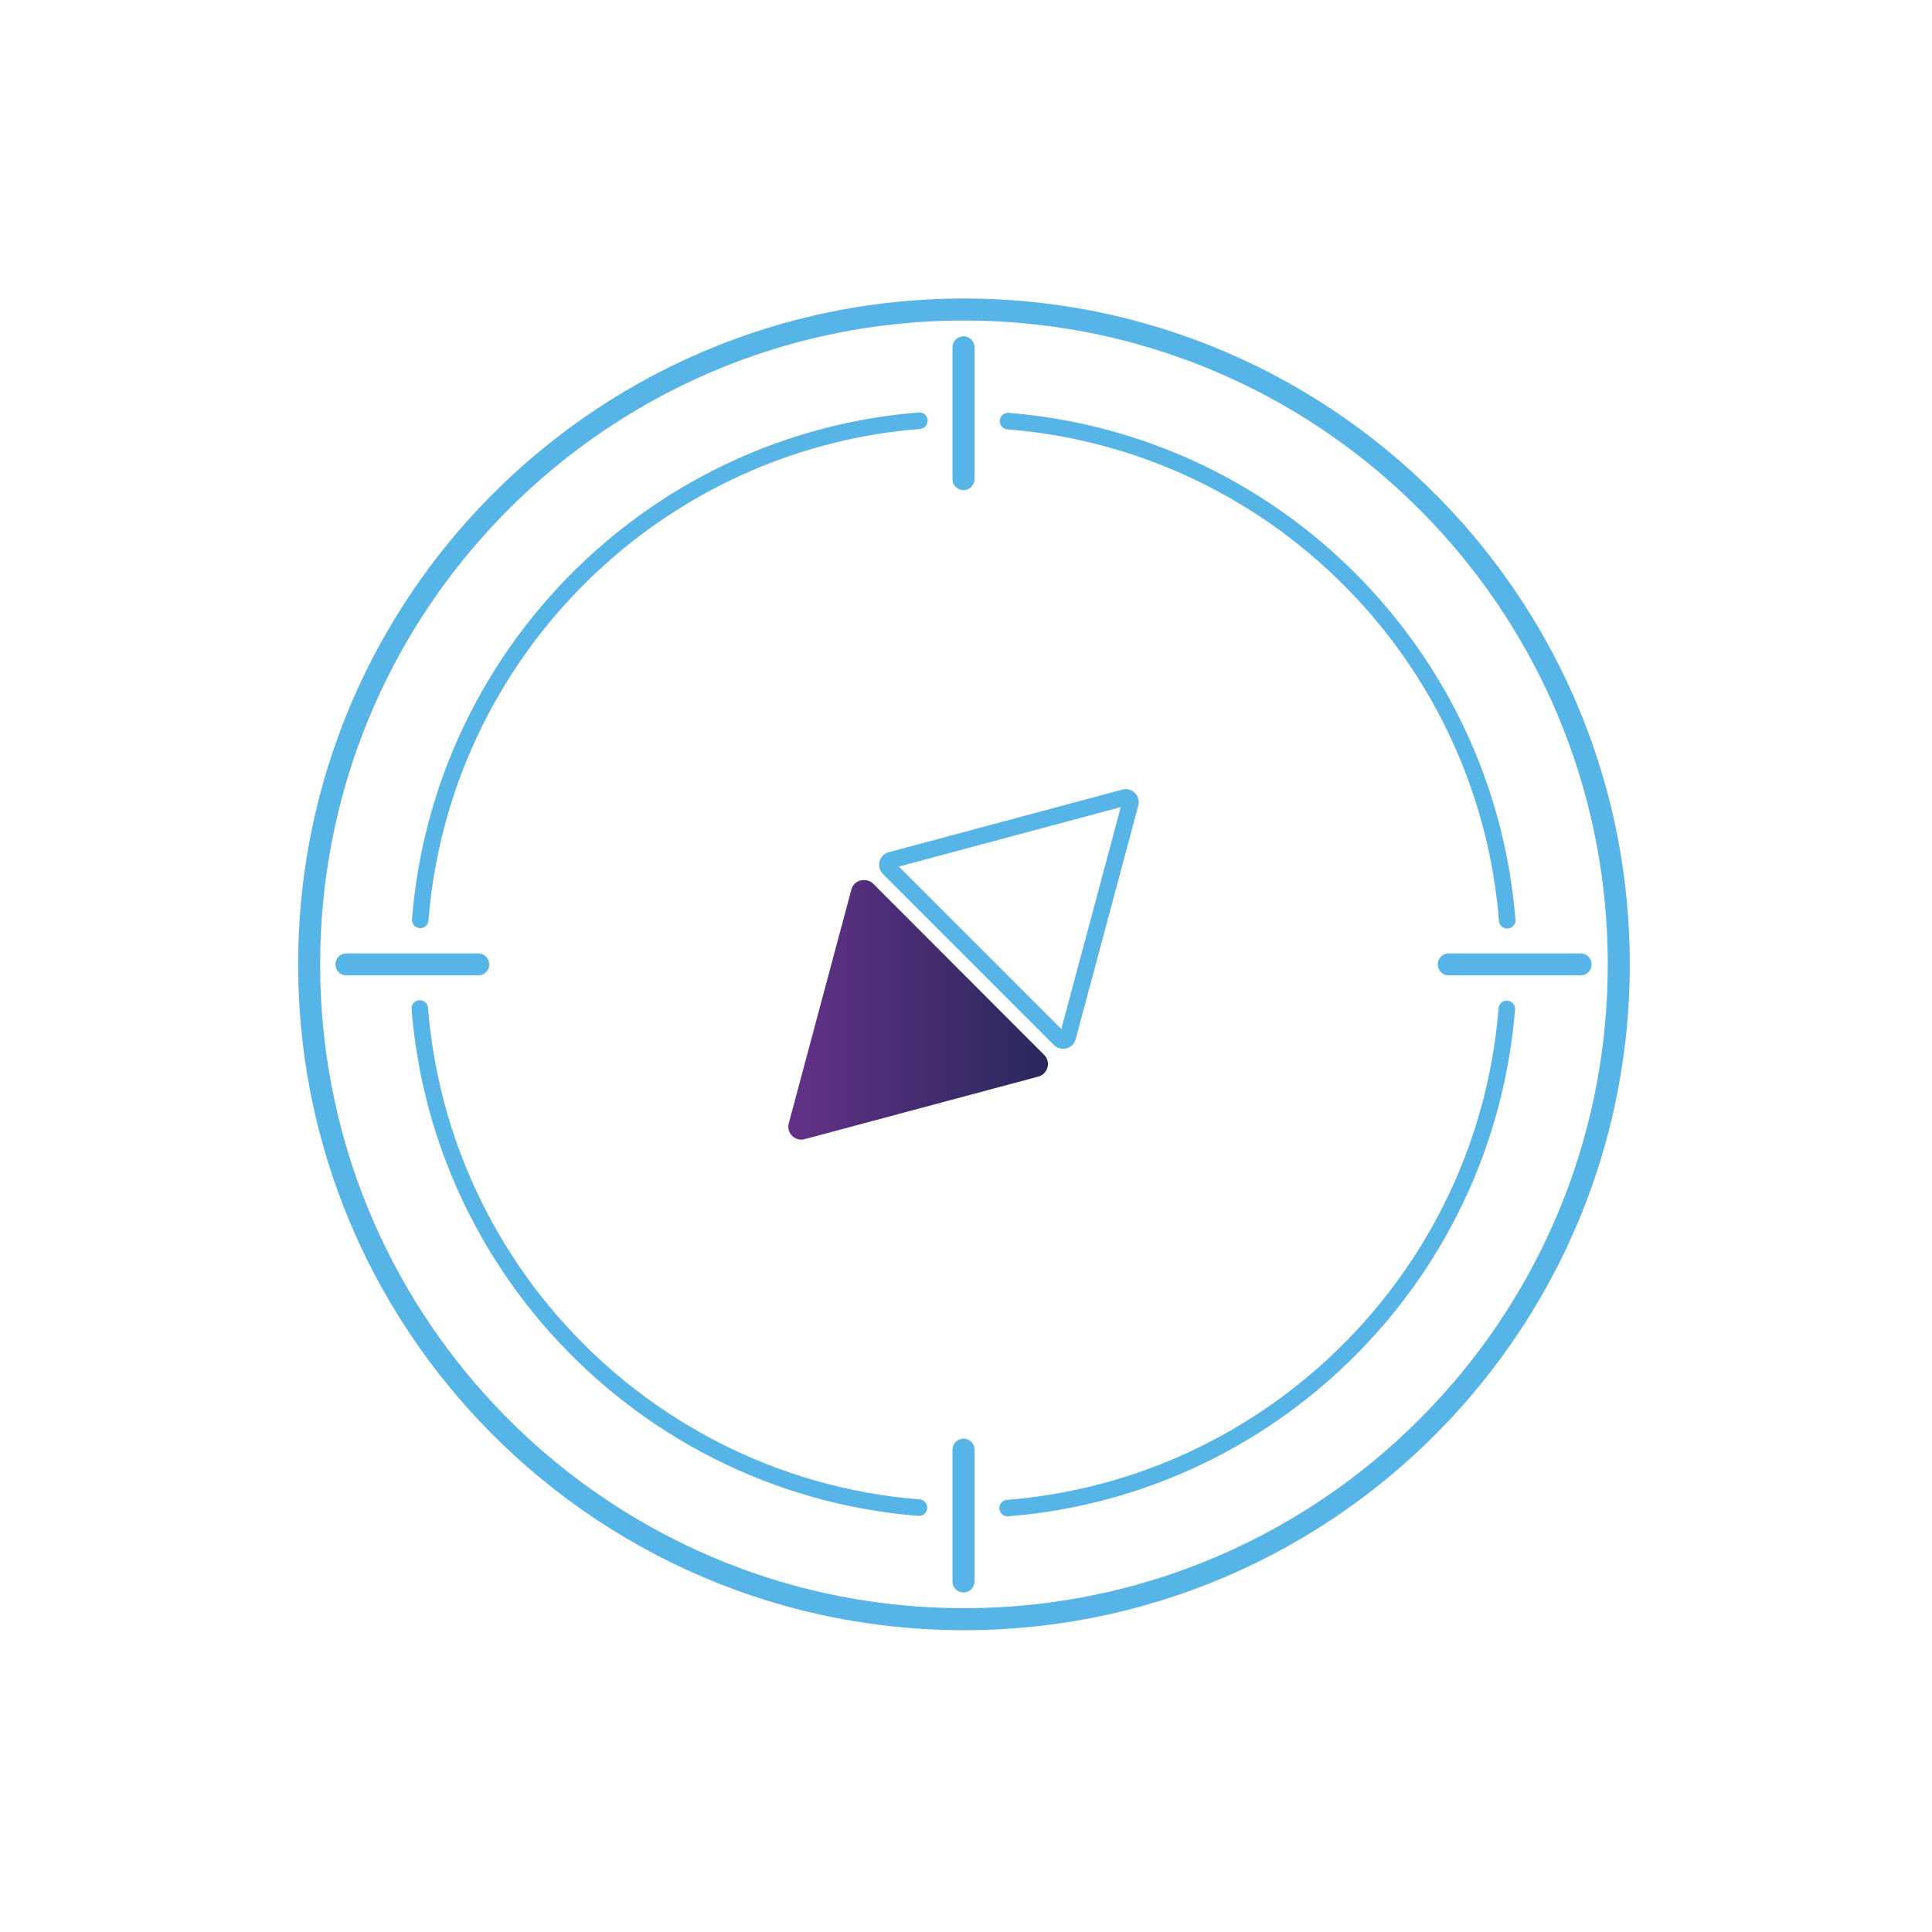 <svg clip-rule="evenodd" fill-rule="evenodd" stroke-miterlimit="10" viewBox="0 0 351 351" xmlns="http://www.w3.org/2000/svg" xmlns:xlink="http://www.w3.org/1999/xlink"><linearGradient id="a" gradientTransform="matrix(1 0 0 -1 0 .008)" gradientUnits="userSpaceOnUse" x1="0" x2="1" y1="0" y2="0"><stop offset="0" stop-color="#633188"/><stop offset="1" stop-color="#28285b"/></linearGradient><g fill="none"><path d="m.13.2h350v350h-350z"/><path d="m0 .013c0 30.362-11.373 58.048-30.083 79.062-21.786 24.477-53.534 39.898-88.877 39.898s-67.103-15.421-88.89-39.898c-18.71-21.014-30.083-48.7-30.083-79.062 0-30.363 11.373-58.062 30.083-79.075 21.787-24.477 53.547-39.898 88.89-39.898s67.091 15.421 88.877 39.898c18.71 21.013 30.083 48.712 30.083 79.075z" stroke="#56b4e6" stroke-width="4" transform="translate(294.096 175.194)"/><path d="m0-90.696c26.186 2.093 49.503 14.38 65.976 32.888 13.912 15.624 22.949 35.689 24.719 57.808" stroke="#56b4e6" stroke-linecap="round" stroke-linejoin="round" stroke-width="3" transform="translate(183.13 167.2)"/><path d="m0 90.695c2.093-26.186 14.38-49.503 32.888-65.976 15.624-13.912 35.689-22.949 57.808-24.719" stroke="#56b4e6" stroke-linecap="round" stroke-linejoin="round" stroke-width="3" transform="translate(76.344 76.428)"/><path d="m0 90.696c-26.186-2.093-49.503-14.38-65.976-32.888-13.912-15.624-22.949-35.689-24.719-57.808" stroke="#56b4e6" stroke-linecap="round" stroke-linejoin="round" stroke-width="3" transform="translate(166.963 183.213)"/><path d="m0-90.695c-2.093 26.186-14.38 49.503-32.888 65.976-15.624 13.912-35.689 22.949-57.808 24.719" stroke="#56b4e6" stroke-linecap="round" stroke-linejoin="round" stroke-width="3" transform="translate(273.749 273.985)"/><path d="m-11.971-11.971h23.942" stroke="#56b4e6" stroke-linecap="round" stroke-linejoin="round" stroke-width="4" transform="matrix(0 1 1 0 187.018 75.071)"/><path d="m-11.971-11.971h23.942" stroke="#56b4e6" stroke-linecap="round" stroke-linejoin="round" stroke-width="4" transform="matrix(0 1 1 0 187.018 275.342)"/><path d="m-23.943 0h23.943" stroke="#56b4e6" stroke-linecap="round" stroke-linejoin="round" stroke-width="4" transform="matrix(-1 0 0 1 263.211 175.207)"/><path d="m-23.943 0h23.943" stroke="#56b4e6" stroke-linecap="round" stroke-linejoin="round" stroke-width="4" transform="matrix(-1 0 0 1 62.94 175.207)"/></g><path d="m0-47.175c-.203 0-.412.026-.622.083l-42.446 11.373c-1.757.471-2.345 2.667-1.059 3.954l31.072 31.072c.474.474 1.072.693 1.662.693 1.009 0 1.994-.643 2.291-1.752l11.374-42.446c.414-1.546-.782-2.977-2.272-2.977m-.912 3.266-10.802 40.314-29.512-29.512zm1.066-.285h.005z" fill="#56b4e6" fill-rule="nonzero" transform="translate(204.531 190.543)"/><path d="m.243.471-.241-.9c-.01-.037.024-.071.061-.061l.9.241c.037.01.05.057.022.084l-.658.659c-.01.01-.023.014-.036.014-.021 0-.042-.013-.048-.037z" fill="url(#a)" fill-rule="nonzero" transform="matrix(47.175 0 0 -47.175 143.208 183.846)"/></svg>